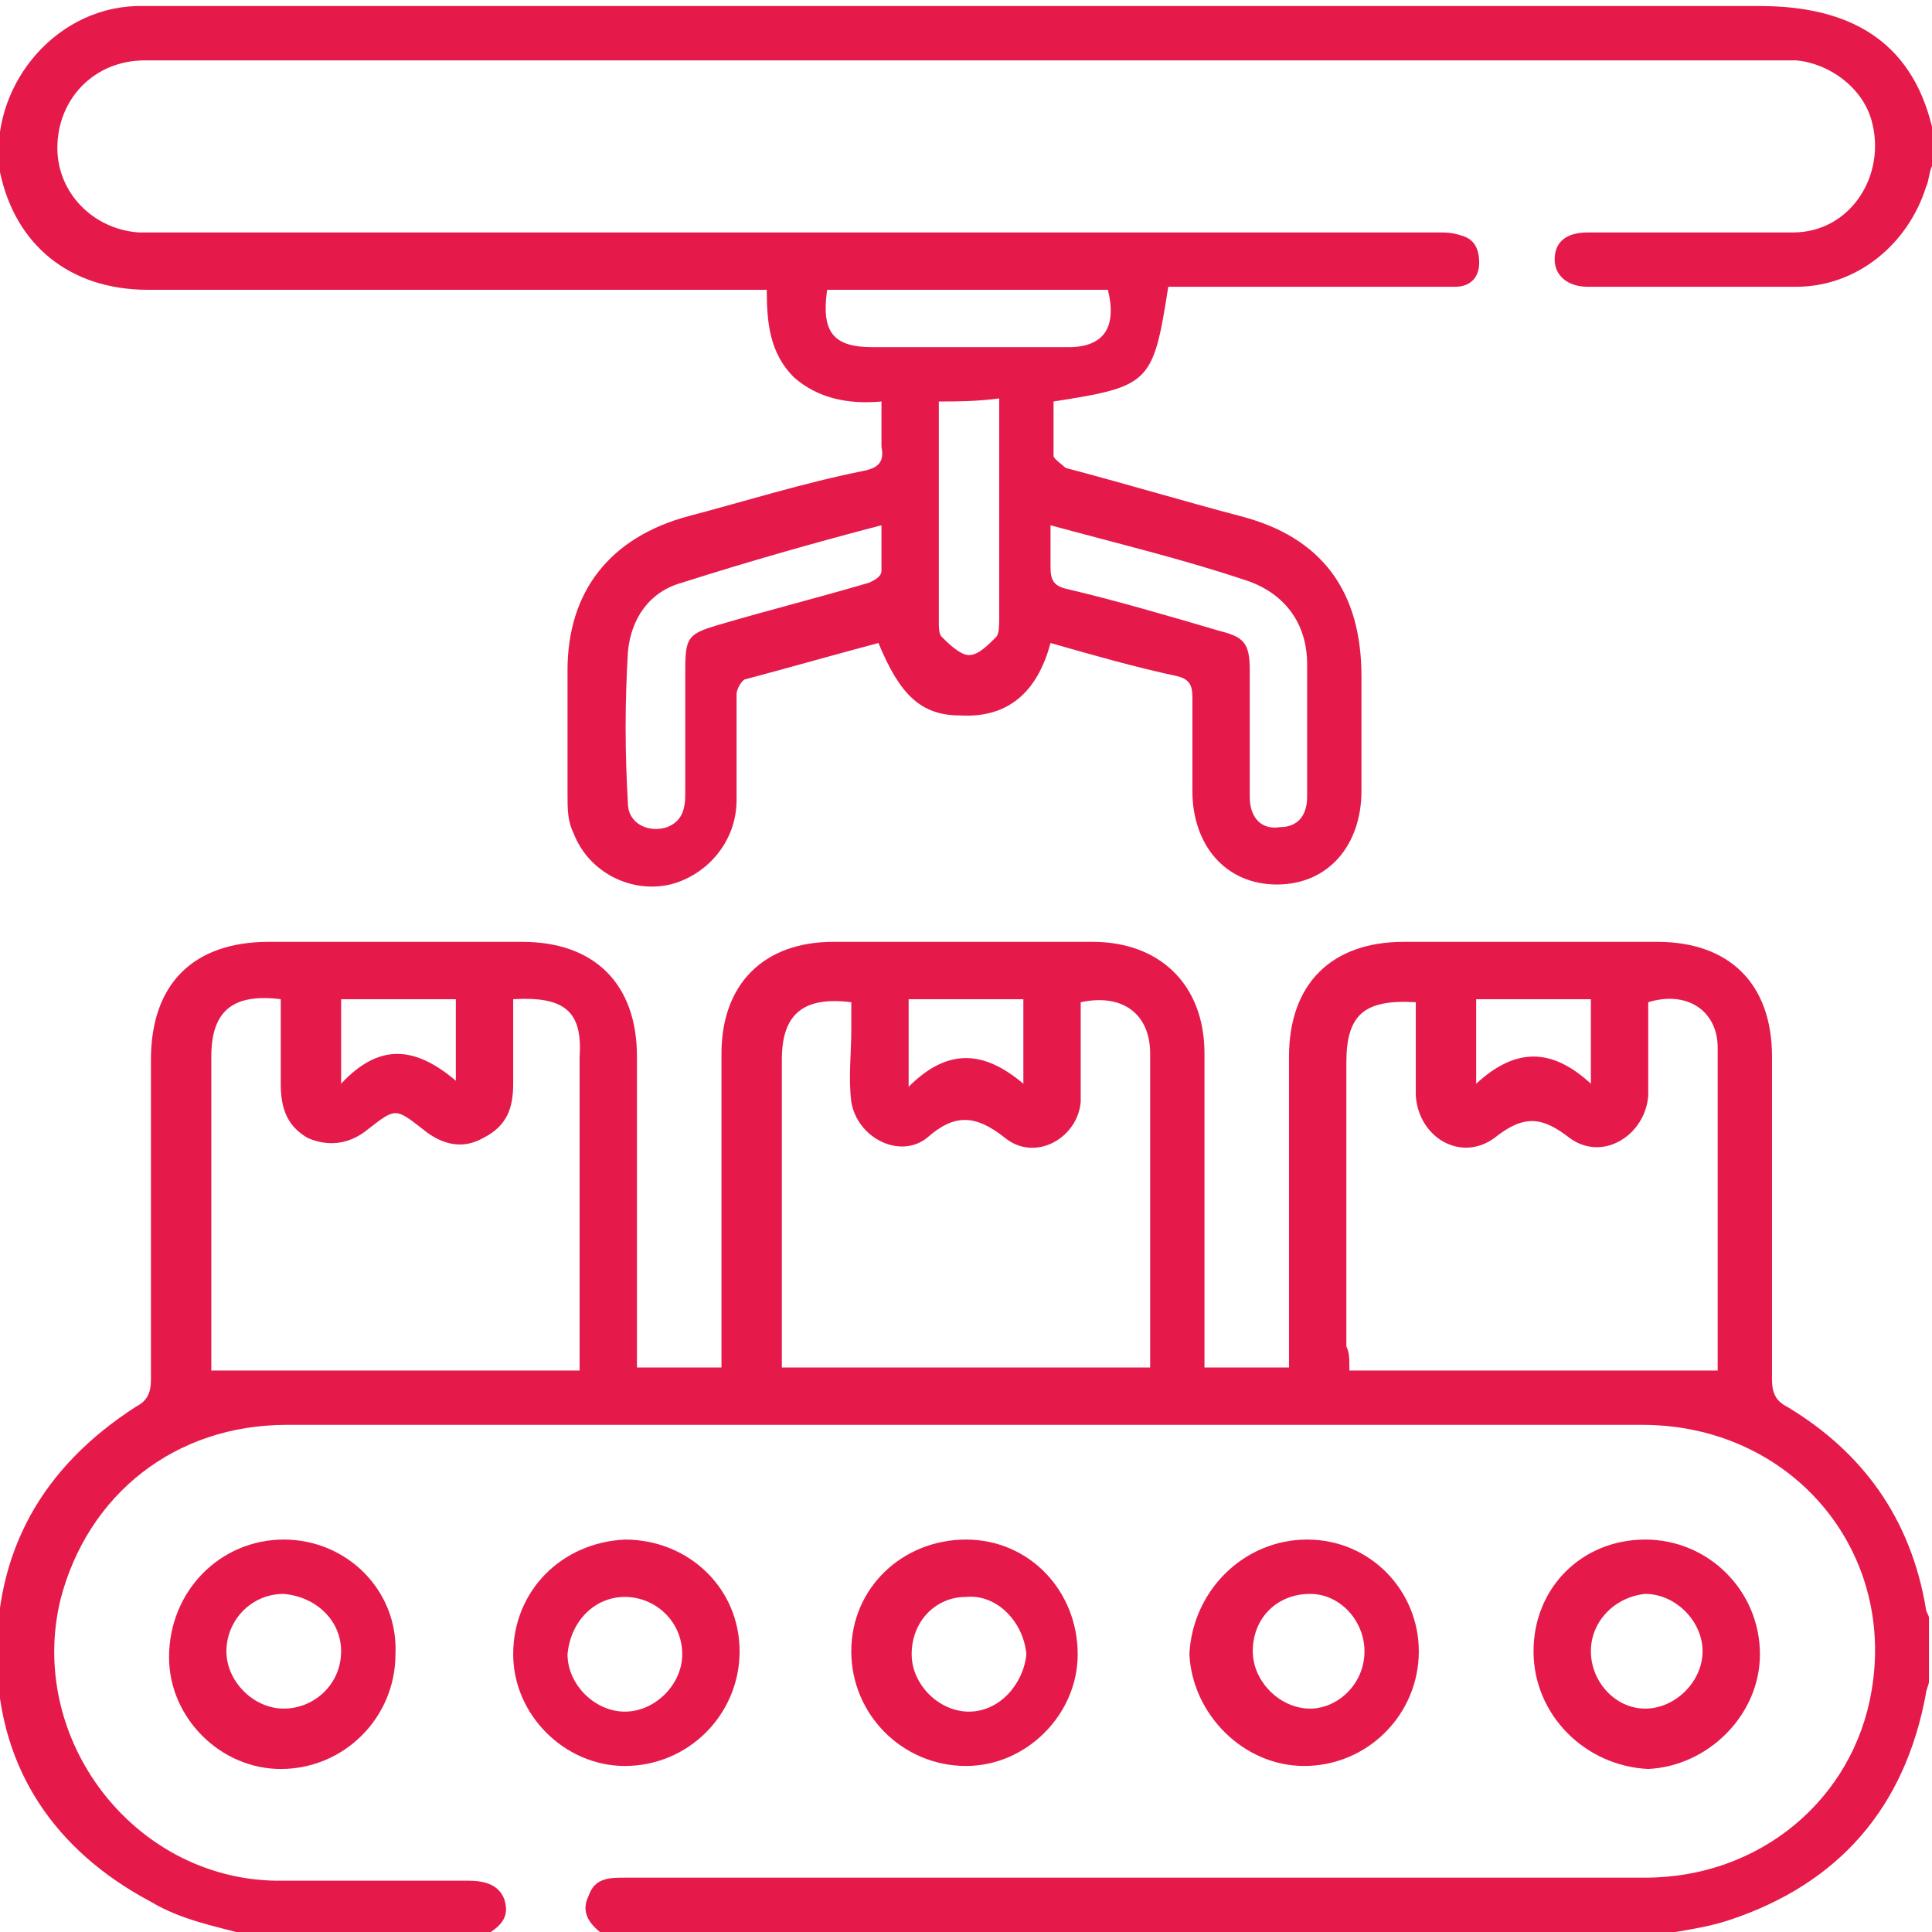 <?xml version="1.0" encoding="utf-8"?>
<!-- Generator: Adobe Illustrator 26.0.1, SVG Export Plug-In . SVG Version: 6.00 Build 0)  -->
<svg version="1.1" id="Layer_1" xmlns="http://www.w3.org/2000/svg" xmlns:xlink="http://www.w3.org/1999/xlink" x="0px" y="0px"
	 width="64px" height="64px" viewBox="0 0 64 64" style="enable-background:new 0 0 64 64;" xml:space="preserve">
<style type="text/css">
	.st0{fill:#E51A4B;}
</style>
<g>
	<path class="st0" d="M20,64.1c-0.4-0.3-0.8-0.7-0.5-1.3c0.2-0.6,0.7-0.6,1.2-0.6c11.3,0,22.5,0,33.8,0c3.8,0,6.9-2.6,7.5-6.2
		c0.8-4.7-2.7-8.8-7.6-8.8c-7.5,0-15,0-22.5,0c-7.5,0-14.9,0-22.4,0c-3.7,0-6.6,2.3-7.5,5.8c-1.1,4.6,2.4,9.2,7.1,9.3
		c2.1,0,4.3,0,6.4,0c0.5,0,1,0.1,1.2,0.6c0.2,0.6-0.1,0.9-0.6,1.2c-2.6,0-5.2,0-7.9,0c-1.1-0.3-2.2-0.5-3.2-1.1
		c-3.2-1.7-5-4.4-5.1-7.9c-0.1-3.7,1.5-6.5,4.6-8.5c0.4-0.2,0.5-0.5,0.5-0.9c0-3.5,0-7.1,0-10.6c0-2.5,1.4-3.9,3.9-3.9
		c2.8,0,5.6,0,8.4,0c2.4,0,3.8,1.4,3.8,3.8c0,3.2,0,6.3,0,9.5c0,0.2,0,0.5,0,0.8c1,0,1.9,0,2.8,0c0-0.2,0-0.4,0-0.7
		c0-3.2,0-6.5,0-9.7c0-2.3,1.4-3.7,3.7-3.7c2.9,0,5.7,0,8.6,0c2.2,0,3.7,1.4,3.7,3.7c0,3.2,0,6.5,0,9.7c0,0.2,0,0.4,0,0.7
		c1,0,1.9,0,2.8,0c0-0.3,0-0.5,0-0.8c0-3.2,0-6.3,0-9.5c0-2.4,1.4-3.8,3.8-3.8c2.8,0,5.6,0,8.4,0c2.4,0,3.8,1.4,3.8,3.8
		c0,3.6,0,7.1,0,10.7c0,0.4,0.1,0.7,0.5,0.9c2.5,1.5,4.1,3.7,4.6,6.7c0,0.1,0.1,0.2,0.1,0.3c0,0.7,0,1.4,0,2.1
		c0,0.1-0.1,0.3-0.1,0.4c-0.7,3.8-2.9,6.3-6.5,7.5c-0.6,0.2-1.2,0.3-1.8,0.4C43.7,64.1,31.9,64.1,20,64.1z M17,33.1c0,1,0,1.9,0,2.8
		c0,0.8-0.2,1.4-1,1.8c-0.7,0.4-1.4,0.2-2-0.3c-0.9-0.7-0.9-0.7-1.8,0c-0.6,0.5-1.3,0.6-2,0.3c-0.7-0.4-0.9-1-0.9-1.8
		c0-1,0-1.9,0-2.8c-1.6-0.2-2.3,0.4-2.3,1.9c0,3.3,0,6.7,0,10c0,0.2,0,0.4,0,0.4c4.1,0,8.1,0,12.2,0c0-0.4,0-0.6,0-0.8
		c0-3.2,0-6.4,0-9.6C19.3,33.5,18.7,33,17,33.1z M44.7,45.4c4.1,0,8.2,0,12.2,0c0,0,0,0,0,0c0-3.6,0-7.1,0-10.7c0-1.2-1-1.9-2.3-1.5
		c0,0.5,0,1,0,1.5c0,0.5,0,1,0,1.6c-0.1,1.3-1.5,2.2-2.6,1.4c-0.9-0.7-1.5-0.8-2.5,0c-1.1,0.8-2.5,0-2.6-1.4c0-0.7,0-1.5,0-2.2
		c0-0.3,0-0.6,0-0.9c-1.7-0.1-2.3,0.4-2.3,2c0,3.1,0,6.3,0,9.4C44.7,44.8,44.7,45,44.7,45.4z M25.9,45.3c4.1,0,8.2,0,12.2,0
		c0-0.2,0-0.3,0-0.4c0-3.3,0-6.7,0-10c0-1.3-0.9-2-2.3-1.7c0,0.3,0,0.6,0,0.9c0,0.8,0,1.6,0,2.4c-0.1,1.2-1.5,2-2.5,1.2
		c-1-0.8-1.7-0.8-2.6,0c-0.9,0.7-2.3,0-2.5-1.2c-0.1-0.8,0-1.6,0-2.4c0-0.3,0-0.6,0-0.9c-1.6-0.2-2.3,0.4-2.3,1.9c0,1.6,0,3.2,0,4.9
		C25.9,41.7,25.9,43.5,25.9,45.3z M30.1,36c1.3-1.3,2.5-1.2,3.8-0.1c0-1,0-1.9,0-2.8c-1.3,0-2.5,0-3.8,0C30.1,34,30.1,34.9,30.1,36z
		 M15.1,33.1c-1.3,0-2.5,0-3.8,0c0,0.9,0,1.8,0,2.8c1.3-1.4,2.5-1.2,3.8-0.1C15.1,34.9,15.1,34,15.1,33.1z M52.7,35.9
		c0-1,0-1.9,0-2.8c-1.3,0-2.5,0-3.8,0c0,0.9,0,1.8,0,2.8C50.2,34.7,51.4,34.7,52.7,35.9z"/>
	<path class="st0" d="M64,5.5c-0.1,0.2-0.1,0.5-0.2,0.7c-0.6,1.9-2.3,3.3-4.3,3.3c-2.3,0-4.6,0-6.9,0c-0.7,0-1.1-0.4-1.1-0.9
		c0-0.6,0.4-0.9,1.1-0.9c2.3,0,4.5,0,6.8,0c1.9,0,3.1-1.9,2.6-3.7c-0.3-1.1-1.4-1.9-2.5-2c-0.1,0-0.2,0-0.2,0C41.1,2,22.9,2,4.8,2
		C3.1,2,1.9,3.3,1.9,4.9c0,1.5,1.2,2.7,2.7,2.8c0.3,0,0.6,0,0.9,0c14,0,28.1,0,42.1,0c0.3,0,0.5,0,0.8,0.1C48.8,7.9,49,8.2,49,8.7
		c0,0.5-0.3,0.8-0.8,0.8c-0.2,0-0.4,0-0.6,0c-2.7,0-5.5,0-8.2,0c-0.2,0-0.4,0-0.7,0c-0.5,3.2-0.6,3.3-3.8,3.8c0,0.6,0,1.2,0,1.8
		c0,0.1,0.3,0.3,0.4,0.4c1.9,0.5,3.9,1.1,5.8,1.6c2.7,0.7,4,2.5,4,5.3c0,1.3,0,2.5,0,3.8c0,1.8-1.1,3.1-2.8,3.1
		c-1.7,0-2.8-1.3-2.8-3.1c0-1,0-2.1,0-3.1c0-0.4-0.1-0.6-0.5-0.7c-1.4-0.3-2.8-0.7-4.2-1.1c-0.4,1.5-1.3,2.5-3,2.4
		c-1.3,0-2-0.7-2.7-2.4c-1.5,0.4-2.9,0.8-4.4,1.2c-0.1,0-0.3,0.3-0.3,0.5c0,1.2,0,2.3,0,3.5c0,1.4-1,2.5-2.2,2.8
		c-1.3,0.3-2.7-0.4-3.2-1.7c-0.2-0.4-0.2-0.8-0.2-1.3c0-1.4,0-2.7,0-4.1c0-2.6,1.4-4.4,4-5.1c1.9-0.5,3.8-1.1,5.8-1.5
		c0.5-0.1,0.7-0.3,0.6-0.8c0-0.5,0-0.9,0-1.5c-1.1,0.1-2.1-0.1-2.9-0.8c-0.8-0.8-0.9-1.8-0.9-2.9c-0.3,0-0.5,0-0.8,0
		c-6.6,0-13.1,0-19.7,0c-2.6,0-4.4-1.5-4.9-3.9C-0.4,3,1.7,0.3,4.5,0.2c0.3,0,0.6,0,0.9,0c17.6,0,35.3,0,52.9,0c2.9,0,5,1.1,5.7,4
		C64,4.6,64,5.1,64,5.5z M29.2,17.4c-2.3,0.6-4.4,1.2-6.6,1.9c-1.1,0.3-1.7,1.2-1.8,2.3c-0.1,1.7-0.1,3.3,0,5c0,0.7,0.7,1,1.3,0.8
		c0.5-0.2,0.6-0.6,0.6-1.1c0-1.4,0-2.7,0-4.1c0-1.1,0.1-1.2,1.1-1.5c1.7-0.5,3.3-0.9,5-1.4c0.2-0.1,0.4-0.2,0.4-0.4
		C29.2,18.5,29.2,18,29.2,17.4z M34.8,17.4c0,0.5,0,1,0,1.4c0,0.4,0.1,0.6,0.5,0.7c1.7,0.4,3.4,0.9,5.1,1.4c0.8,0.2,1,0.4,1,1.3
		c0,1.4,0,2.8,0,4.2c0,0.7,0.4,1.1,1,1c0.6,0,0.9-0.4,0.9-1c0-1.5,0-3,0-4.4c0-1.4-0.8-2.4-2.1-2.8C39.1,18.5,37,18,34.8,17.4z
		 M27.4,9.6c-0.2,1.4,0.2,1.9,1.5,1.9c2.2,0,4.3,0,6.5,0c1.2,0,1.6-0.7,1.3-1.9C33.5,9.6,30.5,9.6,27.4,9.6z M31.1,13.3
		c0,0.2,0,0.3,0,0.4c0,2.3,0,4.6,0,6.9c0,0.2,0,0.4,0.1,0.5c0.2,0.2,0.6,0.6,0.9,0.6c0.3,0,0.6-0.3,0.9-0.6c0.1-0.1,0.1-0.4,0.1-0.7
		c0-2.2,0-4.4,0-6.6c0-0.2,0-0.4,0-0.6C32.3,13.3,31.7,13.3,31.1,13.3z"/>
	<path class="st0" d="M32,51c2.1,0,3.7,1.7,3.7,3.8c0,2-1.7,3.7-3.7,3.7c-2.1,0-3.8-1.7-3.8-3.8C28.2,52.6,29.9,51,32,51z M32,52.9
		c-1,0-1.8,0.8-1.8,1.9c0,1,0.9,1.9,1.9,1.9c1,0,1.8-0.9,1.9-1.9C33.9,53.7,33,52.8,32,52.9z"/>
	<path class="st0" d="M17,54.8c0-2.1,1.6-3.7,3.7-3.8c2.1,0,3.8,1.6,3.8,3.7c0,2.1-1.7,3.8-3.8,3.8C18.7,58.5,17,56.8,17,54.8z
		 M20.7,52.9c-1,0-1.8,0.8-1.9,1.9c0,1,0.9,1.9,1.9,1.9c1,0,1.9-0.9,1.9-1.9C22.6,53.7,21.7,52.9,20.7,52.9z"/>
	<path class="st0" d="M43.3,51c2.1,0,3.7,1.7,3.7,3.7c0,2.1-1.7,3.8-3.8,3.8c-2,0-3.7-1.7-3.8-3.7C39.5,52.7,41.2,51,43.3,51z
		 M45.2,54.7c0-1-0.8-1.9-1.8-1.9c-1.1,0-1.9,0.8-1.9,1.9c0,1,0.9,1.9,1.9,1.9C44.3,56.6,45.2,55.8,45.2,54.7z"/>
	<path class="st0" d="M50.8,54.7c0-2.1,1.6-3.7,3.7-3.7c2.1,0,3.8,1.7,3.8,3.8c0,2-1.7,3.7-3.7,3.8C52.5,58.5,50.8,56.8,50.8,54.7z
		 M52.7,54.7c0,1,0.8,1.9,1.8,1.9c1,0,1.9-0.9,1.9-1.9c0-1-0.9-1.9-1.9-1.9C53.5,52.9,52.7,53.7,52.7,54.7z"/>
	<path class="st0" d="M9.4,51c2.1,0,3.8,1.7,3.7,3.8c0,2.1-1.7,3.8-3.8,3.8c-2,0-3.7-1.7-3.7-3.7C5.6,52.7,7.3,51,9.4,51z
		 M11.3,54.7c0-1-0.8-1.8-1.9-1.9c-1.1,0-1.9,0.9-1.9,1.9c0,1,0.9,1.9,1.9,1.9C10.4,56.6,11.3,55.8,11.3,54.7z"/>
</g>
</svg>
